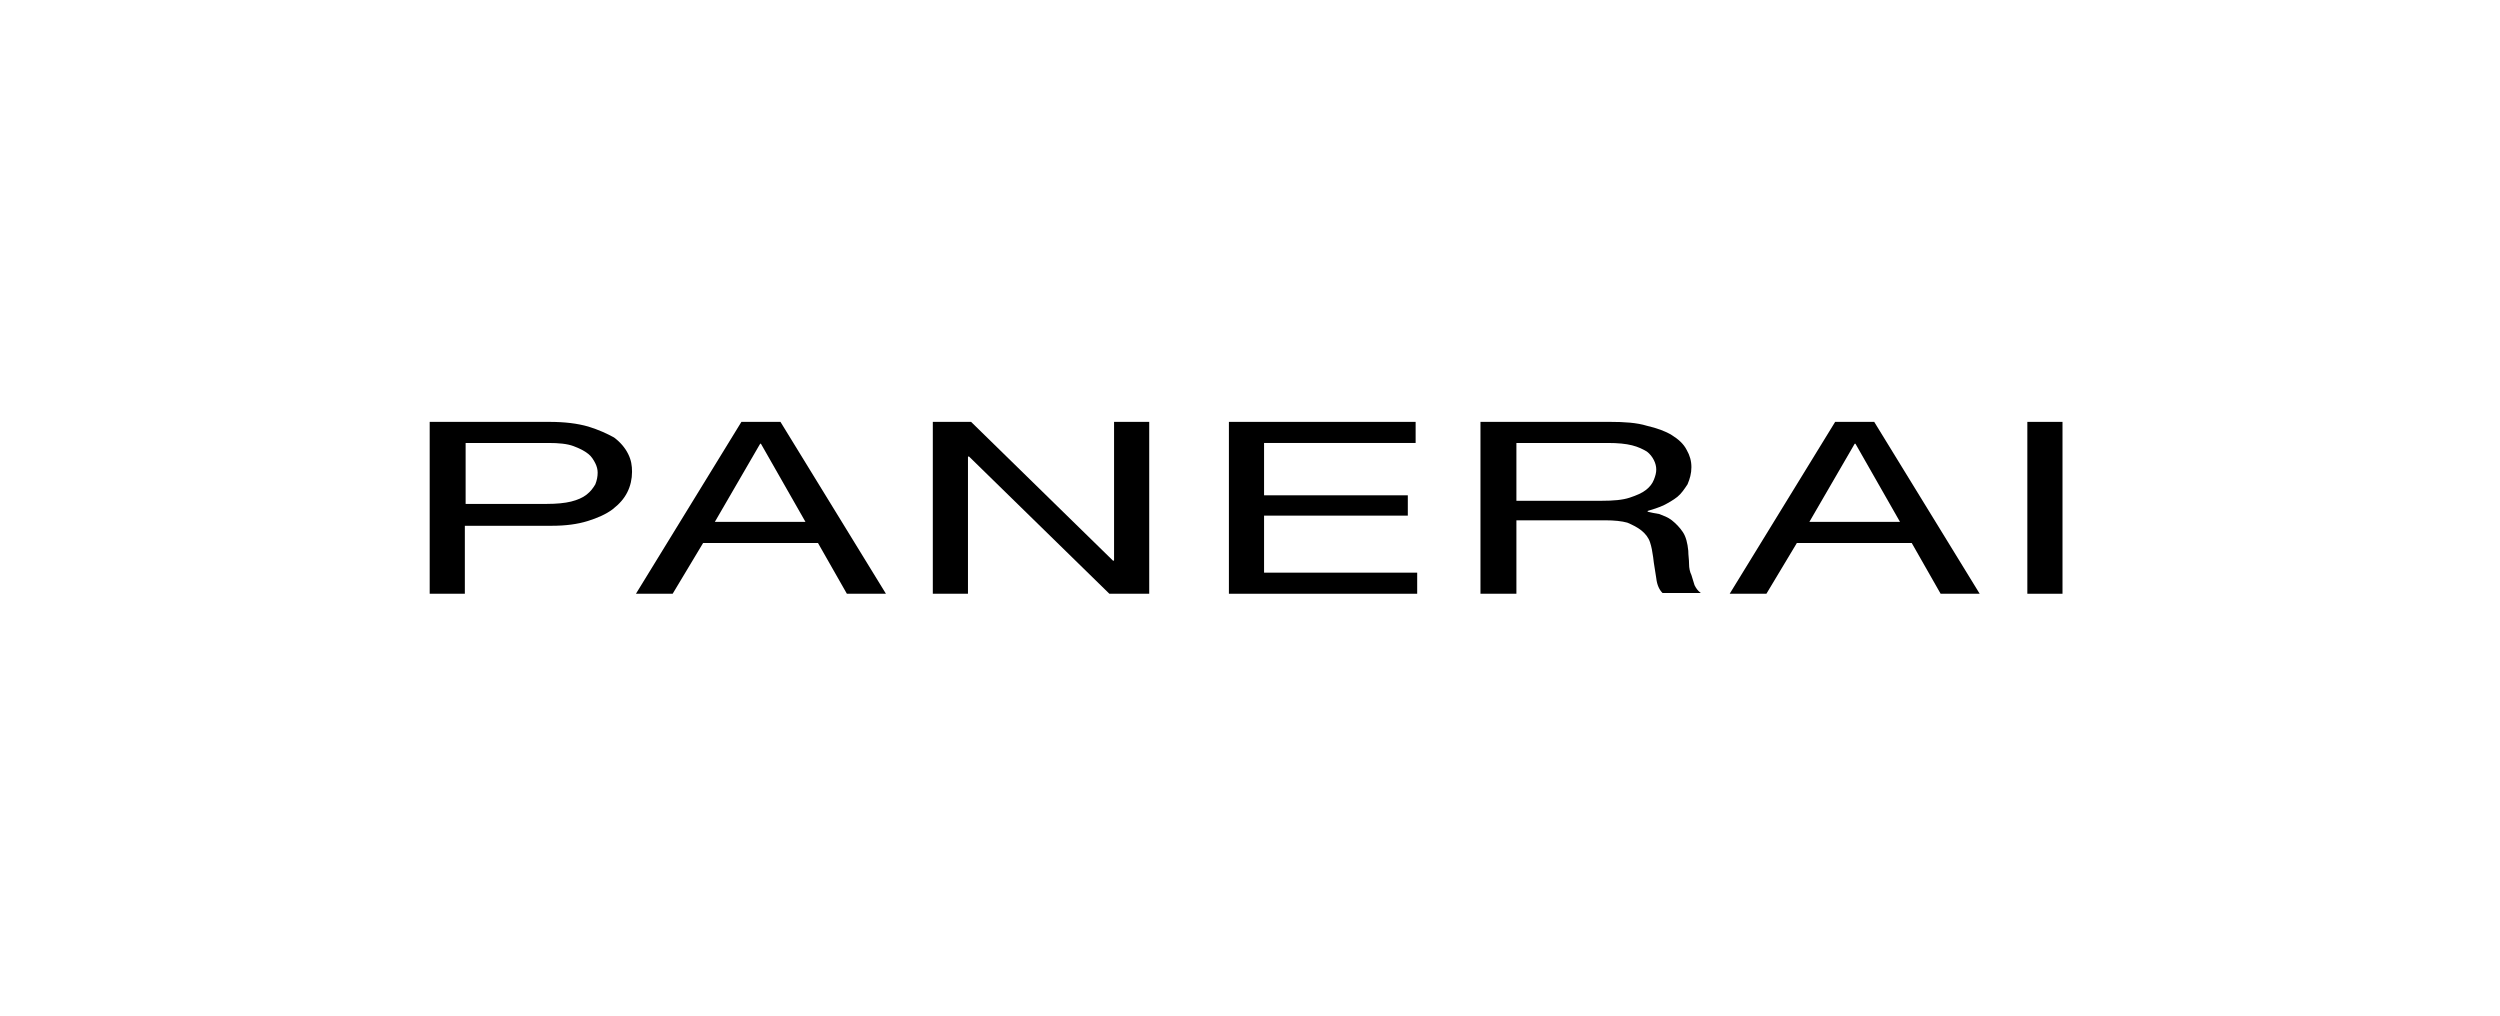 <?xml version="1.0" encoding="utf-8"?>
<!-- Generator: Adobe Illustrator 27.9.6, SVG Export Plug-In . SVG Version: 9.03 Build 54986)  -->
<svg version="1.1" id="Ebene_1" xmlns="http://www.w3.org/2000/svg" xmlns:xlink="http://www.w3.org/1999/xlink" x="0px" y="0px"
	 width="320px" height="130px" viewBox="0 0 320 130" style="enable-background:new 0 0 320 130;" xml:space="preserve">
<path d="M55,54h15.3c2,0,3.6,0.2,5,0.6c1.3,0.4,2.4,0.9,3.3,1.4c0.8,0.6,1.4,1.3,1.8,2.1s0.5,1.5,0.5,2.3c0,0.9-0.2,1.8-0.6,2.6
	c-0.4,0.8-1,1.5-1.9,2.2c-0.8,0.6-1.9,1.1-3.2,1.5c-1.3,0.4-2.8,0.6-4.6,0.6H59.5V76H55V54z M70,64.5c1.2,0,2.3-0.1,3.1-0.3
	c0.8-0.2,1.5-0.5,2-0.9c0.5-0.4,0.8-0.8,1.1-1.3c0.2-0.5,0.3-1,0.3-1.5c0-0.4-0.1-0.8-0.3-1.2c-0.2-0.4-0.5-0.9-0.9-1.2
	c-0.5-0.4-1.1-0.7-1.9-1c-0.8-0.3-1.9-0.4-3.2-0.4H59.6v7.8L70,64.5L70,64.5z"/>
<path d="M104.7,69.5H90L86.1,76h-4.7l13.5-22h5l13.5,22h-5L104.7,69.5z M97.4,56.8h-0.1l-5.8,10h11.6L97.4,56.8z"/>
<path d="M124,58.4l-0.1,0.1V76h-4.5V54h4.9l18.2,17.8l0.1-0.1V54h4.5v22H142L124,58.4z"/>
<path d="M157.3,54h23.9v2.7h-19.4v6.7h18.4V66h-18.4v7.3h19.6V76h-24.1V54z"/>
<path d="M189.6,54h16.5c1.8,0,3.4,0.1,4.7,0.5c1.3,0.3,2.4,0.7,3.2,1.2c0.8,0.5,1.5,1.1,1.9,1.9c0.4,0.7,0.6,1.4,0.6,2.2
	c0,0.8-0.2,1.5-0.5,2.2c-0.4,0.6-0.8,1.2-1.3,1.6c-0.5,0.4-1.2,0.8-1.8,1.1c-0.7,0.3-1.3,0.5-2,0.7v0.1c0.4,0.1,0.9,0.2,1.5,0.3
	c0.5,0.2,1.1,0.4,1.6,0.8c0.5,0.4,1,0.9,1.4,1.5c0.4,0.6,0.6,1.4,0.7,2.4c0,0.6,0.1,1.1,0.1,1.7c0,0.5,0.1,1,0.3,1.4
	c0.1,0.4,0.3,0.9,0.4,1.3c0.2,0.4,0.4,0.7,0.8,1h-4.9c-0.4-0.4-0.7-1-0.8-1.9c-0.1-0.8-0.3-1.7-0.4-2.7c-0.1-0.7-0.2-1.3-0.4-1.9
	c-0.2-0.6-0.6-1.1-1.1-1.5c-0.5-0.4-1.1-0.7-1.8-1c-0.7-0.2-1.7-0.3-2.8-0.3h-11.4V76h-4.6V54z M205,64.1c1.5,0,2.7-0.1,3.6-0.4
	c0.9-0.3,1.6-0.6,2.1-1c0.5-0.4,0.8-0.8,1-1.3c0.2-0.5,0.3-0.9,0.3-1.3c0-0.4-0.1-0.8-0.3-1.2c-0.2-0.4-0.5-0.8-0.9-1.1
	c-0.5-0.3-1.1-0.6-1.9-0.8c-0.8-0.2-1.8-0.3-3.1-0.3h-11.7v7.4H205z"/>
<path d="M244.7,69.5H230l-3.9,6.5h-4.7l13.5-22h5l13.5,22h-5L244.7,69.5z M237.5,56.8h-0.1l-5.8,10h11.6L237.5,56.8z"/>
<path d="M264,54v22h-4.5V54H264z"/>
</svg>
